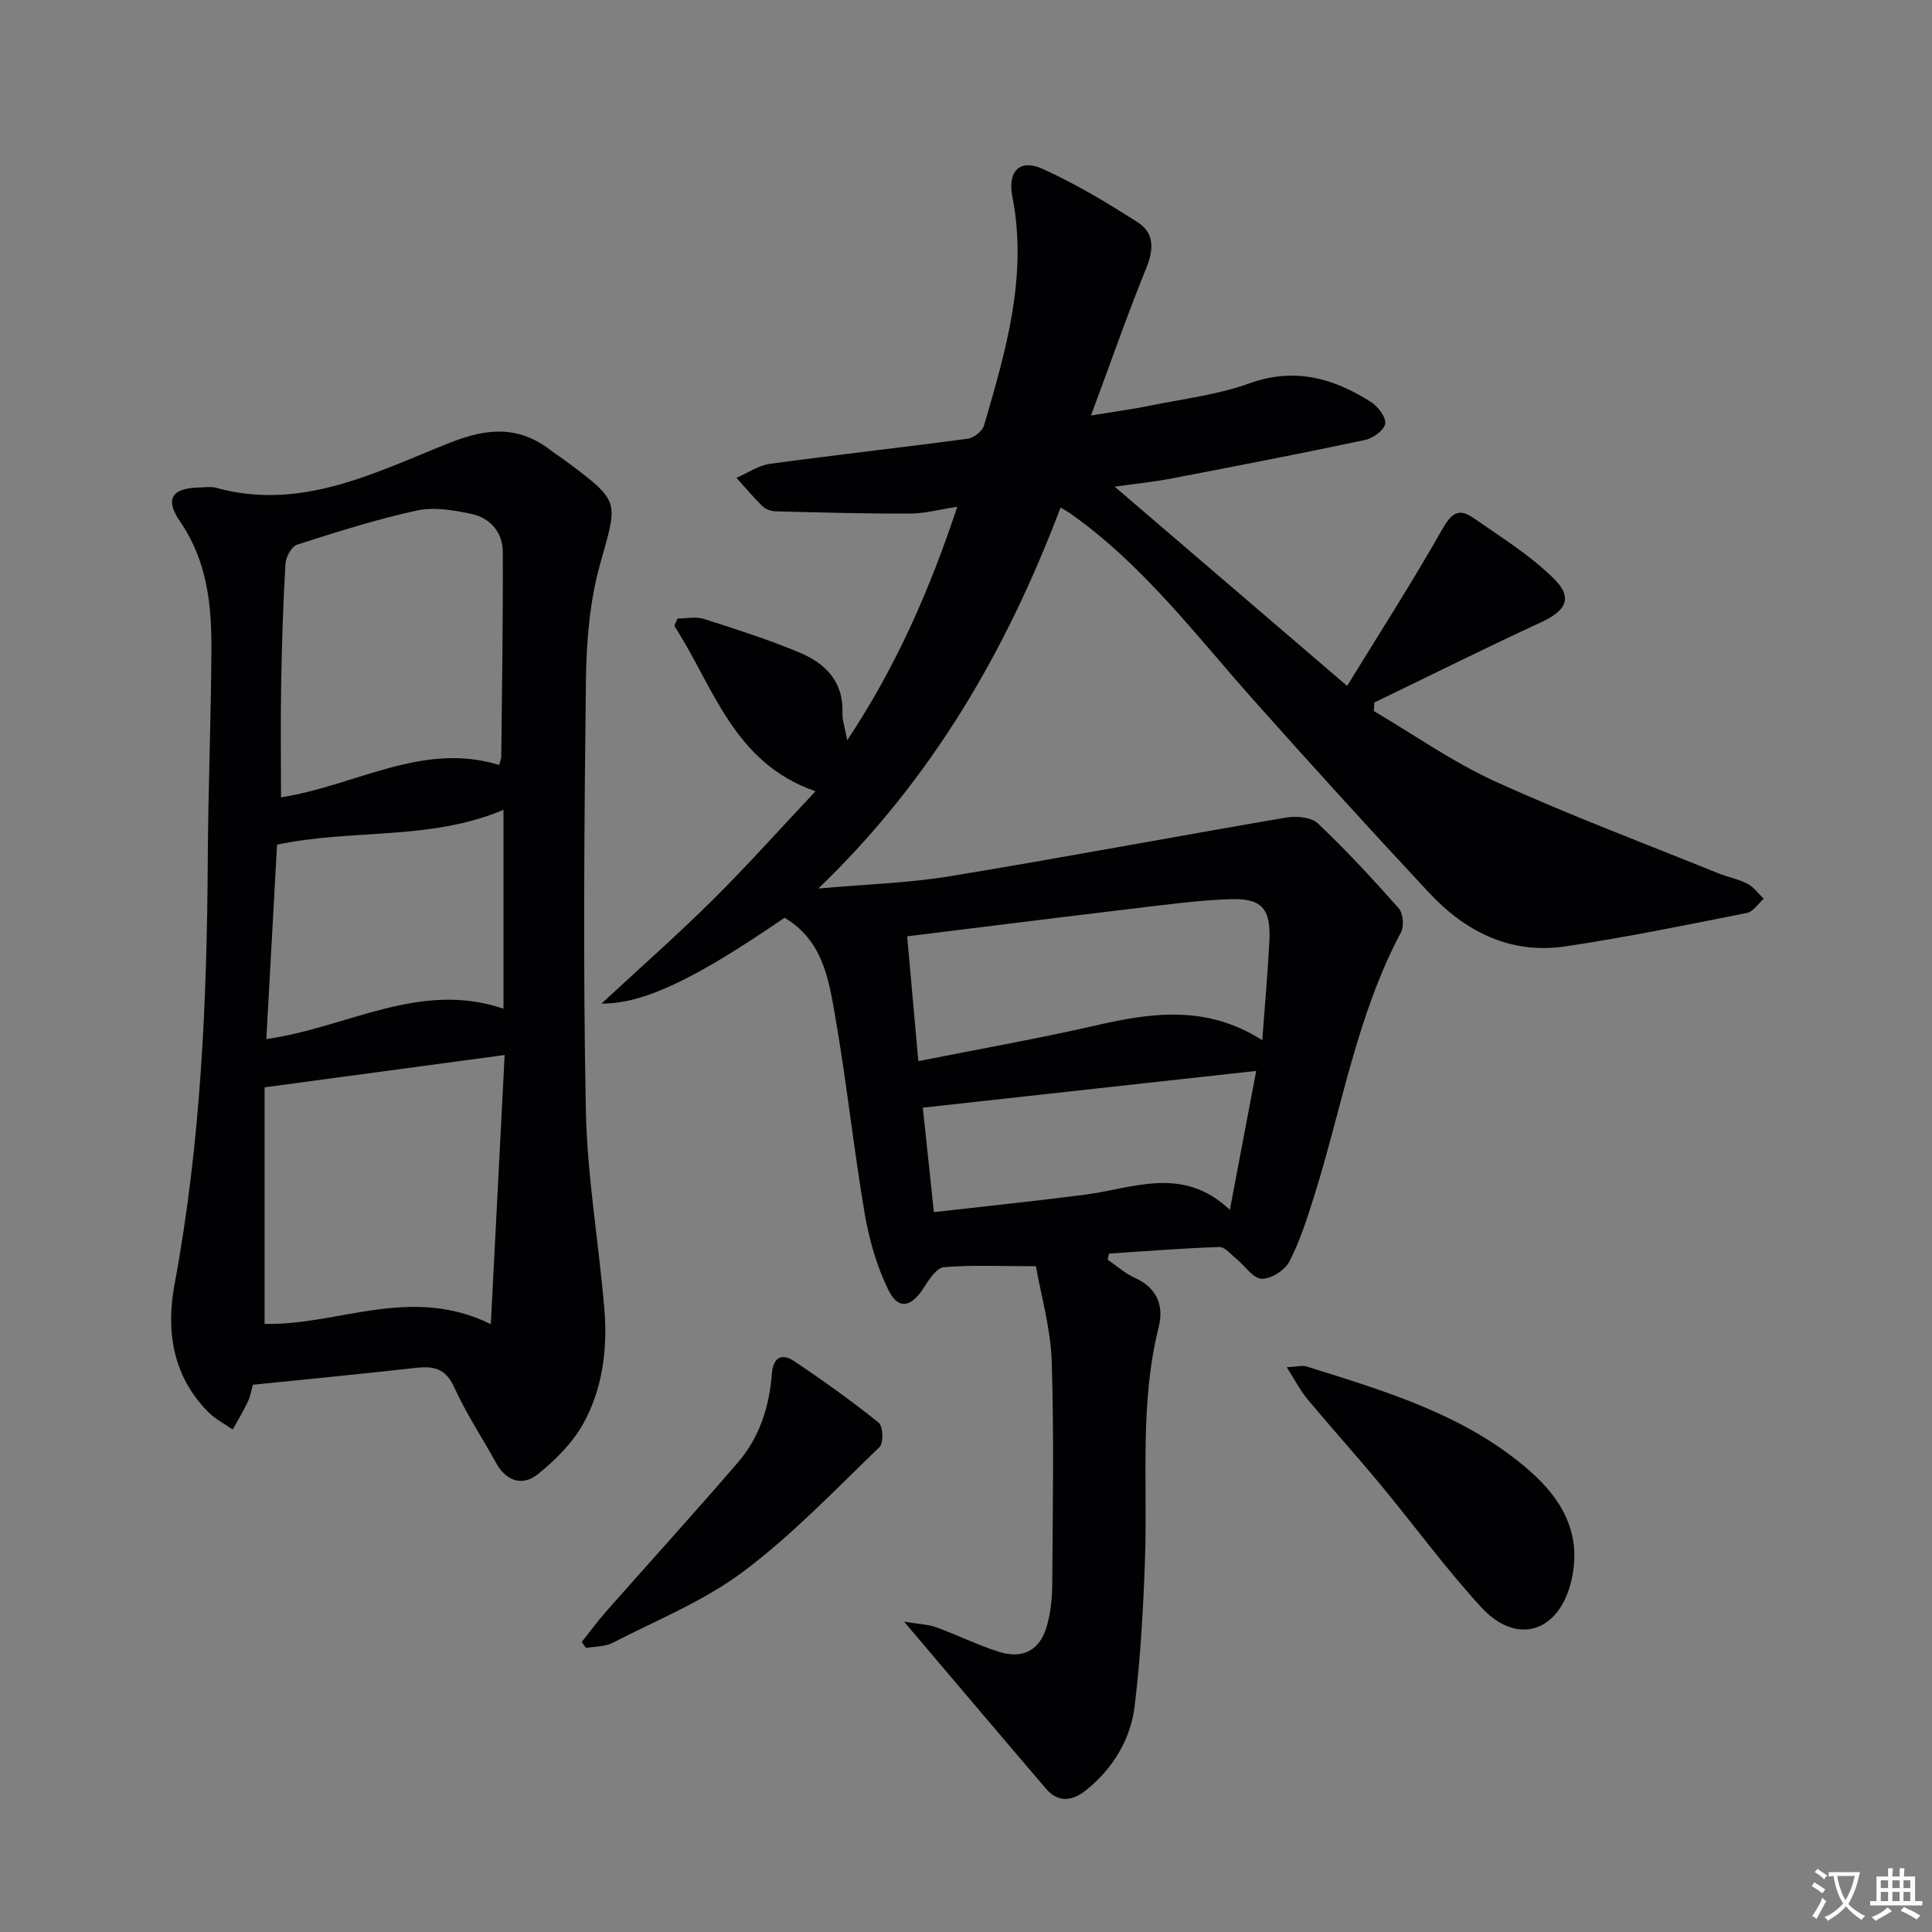 <svg enable-background="new 0 0 400 400" viewBox="0 0 400 400" xmlns="http://www.w3.org/2000/svg"><rect x="0" y="0" width="400" height="400" fill="#808080" stroke="none"/><path d="m377.9 391.2c-.2.3-.4.5-.6.8-.7-.6-1.4-1-2.2-1.5.2-.3.4-.5.5-.8.6.4 1.4.8 2.3 1.5zm-1.8 6.1c-.2-.2-.5-.4-.9-.6.4-.6.8-1.2 1.2-1.9s.7-1.3.9-1.9c.3.3.5.5.8.7-.7 1.3-1.4 2.6-2 3.7zm2.2-9c-.3.3-.5.5-.6.8-.6-.6-1.3-1.1-2-1.5.3-.3.5-.5.6-.7.6.5 1.3.9 2 1.4zm.3.2v-.9h2 4.5c-.3 1.3-.6 2.5-1 3.6s-.9 2.1-1.4 3c.4.5 1 1 1.6 1.4s1.2.8 1.9 1.1c-.3.2-.5.4-.8.8-.4-.3-1-.7-1.6-1.2s-1.2-1.1-1.6-1.6c-.5.6-1.1 1.1-1.7 1.6s-1.4.9-2.1 1.4c-.1-.3-.3-.5-.7-.8.6-.2 1.2-.5 1.9-1s1.4-1.1 2-1.8c-.5-.8-.9-1.6-1.2-2.5s-.6-2-.8-3.2c-.4.1-.7.1-1 .1zm2.5 2.7c.3 1 .7 1.7 1 2.2.3-.5.6-1.1 1-2s.6-1.9.9-3h-3.2-.4c.1.9.3 1.8.7 2.8z" fill="#fbfafc"/><path d="m396.5 388.5v1.5 3.6h1.5v.9c-.4 0-1 0-1.7 0h-7.9c-.5 0-.9 0-1.2 0v-.9h1.3v-3.5c0-.7 0-1.2 0-1.6h2.4c0-.8 0-1.4 0-1.7h1c0 .3-.1.8-.1 1.7h1.5c0-.8 0-1.4 0-1.7h1c0 .3-.1.9-.1 1.7zm-8.2 9.2c-.2-.3-.5-.5-.8-.8.8-.3 1.4-.6 1.9-.9s1-.7 1.4-1.1c.3.3.6.5.9.8-1.6 1-2.8 1.6-3.4 2zm2.6-6.8v-1.6h-1.5v1.6zm0 2.7v-1.9h-1.5v1.9zm2.4-2.7v-1.6h-1.5v1.6zm0 2.7v-1.9h-1.5v1.9zm.2 2 .7-.8c.4.2.9.5 1.6.8s1.3.7 1.8 1c-.3.3-.5.5-.8.8-.4-.3-1.5-1-3.3-1.8zm2-4.7v-1.6h-1.4v1.6zm0 2.7v-1.9h-1.4v1.9z" fill="#fbfafc"/><g fill="#010103"><path d="m162.43 190.01c-18.32 12.57-29.07 17.83-37.91 17.78 8.27-7.66 15.87-14.35 23.04-21.47 7.18-7.13 13.94-14.7 21.28-22.5-17.04-5.88-21.1-21.69-29.23-34.25.22-.5.44-1.01.66-1.51 1.83 0 3.81-.45 5.47.08 6.64 2.12 13.3 4.26 19.72 6.93 5.33 2.22 9.2 5.96 8.96 12.5-.06 1.55.52 3.13.99 5.69 10.19-15.34 17.07-31.17 22.79-48.34-3.65.55-6.72 1.4-9.79 1.41-9.26.04-18.52-.23-27.78-.46-.94-.02-2.1-.42-2.75-1.05-1.91-1.85-3.61-3.91-5.4-5.88 2.3-1 4.51-2.57 6.9-2.9 13.64-1.87 27.34-3.38 40.99-5.21 1.25-.17 3.02-1.56 3.36-2.73 4.52-15.48 9.1-30.96 5.86-47.45-1.02-5.22 1.58-7.8 6.22-5.71 6.89 3.11 13.45 7.05 19.82 11.14 3.33 2.14 3.27 5.52 1.73 9.32-3.91 9.64-7.34 19.48-11.48 30.62 5.23-.86 8.88-1.34 12.48-2.08 6.82-1.39 13.86-2.24 20.35-4.58 9.33-3.36 17.34-1.07 25.08 3.83 1.47.93 3.18 3.13 3 4.52-.17 1.32-2.52 3.03-4.16 3.38-13.3 2.82-26.64 5.4-40 7.96-3.86.74-7.78 1.13-11.85 1.71 15.94 13.66 31.52 27.02 48.13 41.25 6.86-11.18 13.57-21.61 19.67-32.39 1.82-3.22 3.36-4.54 6.36-2.46 5.7 3.96 11.7 7.68 16.62 12.49 4.2 4.09 2.77 6.75-2.55 9.21-11.57 5.35-22.99 11.04-34.47 16.59-.03.59-.07 1.18-.1 1.77 8.37 4.92 16.4 10.6 25.19 14.6 15.1 6.87 30.67 12.72 46.06 18.96 2 .81 4.19 1.2 6.09 2.19 1.31.68 2.27 2.05 3.38 3.11-1.16 1.01-2.18 2.68-3.49 2.94-12.52 2.48-25.04 5.07-37.67 6.93-11.26 1.66-20.6-3.05-28.12-11.11-12.26-13.14-24.36-26.44-36.31-39.87-12.05-13.54-22.99-28.13-38.04-38.71-.53-.37-1.1-.67-1.95-1.18-11.17 29.49-26.5 56.13-50.15 78.88 9.92-.89 18.69-1.14 27.28-2.55 23.22-3.82 46.35-8.18 69.55-12.14 2.11-.36 5.2-.11 6.57 1.19 5.88 5.56 11.4 11.53 16.76 17.6.92 1.04 1.14 3.71.46 4.98-9.17 17.23-12.24 36.43-18.01 54.74-1.44 4.57-2.91 9.21-5.11 13.44-.93 1.79-3.81 3.61-5.73 3.53-1.79-.07-3.45-2.68-5.21-4.11-1.14-.92-2.4-2.5-3.56-2.46-7.61.25-15.21.87-22.81 1.36-.1.42-.2.83-.31 1.25 1.86 1.27 3.58 2.84 5.6 3.75 4.62 2.07 6.1 5.74 4.99 10.19-3.95 15.75-2.3 31.78-2.83 47.71-.34 10.27-.91 20.58-2.15 30.77-.84 6.91-4.44 12.86-9.96 17.35-2.77 2.26-5.77 2.85-8.39-.22-9.48-11.08-18.89-22.22-29.38-34.58 2.93.48 4.88.52 6.63 1.15 4.36 1.57 8.55 3.67 12.96 5.07 5.03 1.6 8.57-.35 9.97-5.35.75-2.68 1.08-5.56 1.1-8.36.1-15.5.4-31.01-.11-46.49-.23-6.82-2.21-13.58-3.26-19.62-7.27 0-13.21-.29-19.08.2-1.5.13-3.07 2.56-4.13 4.24-2.58 4.06-5.28 4.67-7.33.5-2.43-4.93-4-10.48-4.93-15.93-2.33-13.74-3.78-27.64-6.2-41.36-1.28-7.37-2.62-15.22-10.38-19.8zm98.91 25.36c.54-7.36 1.14-13.94 1.47-20.53.34-6.76-1.55-8.93-8.29-8.67-6.61.25-13.21 1.14-19.79 1.93-15.43 1.84-30.85 3.78-46.91 5.76.72 8.08 1.46 16.36 2.31 25.84 12.82-2.55 24.69-4.64 36.42-7.32 11.71-2.7 23.17-4.44 34.79 2.99zm-6.71 35.12c2.01-10.59 3.74-19.76 5.45-28.77-23.33 2.57-46 5.07-69.02 7.61.7 6.62 1.45 13.66 2.29 21.63 10.65-1.22 20.97-2.29 31.26-3.61 10.03-1.3 20.22-6.14 30.02 3.14z"/><path d="m52.36 286.7c-.29 1-.5 2.34-1.05 3.51-.93 1.98-2.08 3.85-3.13 5.76-1.69-1.19-3.61-2.15-5.04-3.6-7.4-7.42-8.8-16.81-7.01-26.42 5.45-29.23 6.73-58.72 6.89-88.34.08-14.47.69-28.94.75-43.41.03-9.19-.94-18.15-6.46-26.18-3.26-4.75-1.73-6.96 3.95-7.09 1.16-.03 2.4-.23 3.49.07 17.6 4.86 32.88-3.16 48.25-9.28 7.75-3.09 14.25-3.67 20.93 1.44 1.19.91 2.46 1.71 3.65 2.61 10.91 8.17 10.31 8.01 6.69 20.92-2.17 7.72-2.86 16.06-2.96 24.13-.35 29.65-.6 59.31-.02 88.95.27 13.74 2.67 27.44 3.83 41.18.69 8.23-.32 16.45-4.31 23.71-2.22 4.04-5.78 7.59-9.42 10.53-3.16 2.56-6.55 1.56-8.68-2.31-2.89-5.24-6.23-10.27-8.69-15.7-1.76-3.88-4.26-4.38-7.89-3.98-11.05 1.24-22.12 2.31-33.77 3.5zm2.42-61.58v48.97c15.12.41 30.14-8.15 46.84.06 1.02-19.8 1.96-38.19 2.86-55.72-16.72 2.25-32.6 4.39-49.7 6.69zm48.56-66.74c.2-.75.44-1.22.44-1.7.15-14.14.38-28.28.32-42.42-.02-4.05-2.61-7.03-6.5-7.86-3.67-.78-7.74-1.48-11.3-.7-8.38 1.83-16.61 4.44-24.8 7.07-1.14.37-2.32 2.55-2.4 3.95-.48 8.29-.75 16.59-.89 24.89-.14 7.72-.03 15.44-.03 23.47 15.5-2.42 29.3-11.6 45.16-6.7zm-48.2 56.75c16.69-2.34 31.77-12.2 49.1-6.29 0-13.98 0-27.49 0-41.18-15.16 6.44-31.3 3.91-46.88 7.22-.73 13.28-1.47 26.6-2.22 40.25z"/><path d="m266.41 283.07c2.18-.11 3.22-.43 4.08-.16 16.33 5.12 32.83 9.96 46.1 21.51 7.01 6.11 11.16 13.54 8.61 23.36-2.66 10.23-11.25 12.88-18.48 5.03-7.41-8.05-13.88-16.96-20.88-25.4-4.98-6.01-10.21-11.81-15.21-17.8-1.46-1.78-2.52-3.89-4.22-6.54z"/><path d="m120.44 339.96c1.67-2.1 3.25-4.28 5.03-6.29 9.1-10.32 18.37-20.5 27.34-30.93 4.45-5.17 6.48-11.52 6.99-18.29.24-3.24 1.92-4.44 4.55-2.68 6.02 4.02 11.92 8.25 17.57 12.77.91.73 1.04 4.24.18 5.06-9.2 8.85-18.08 18.2-28.25 25.81-8.12 6.08-17.87 10.01-26.99 14.71-1.6.83-3.68.74-5.54 1.07-.3-.41-.59-.82-.88-1.23z"/></g></svg>